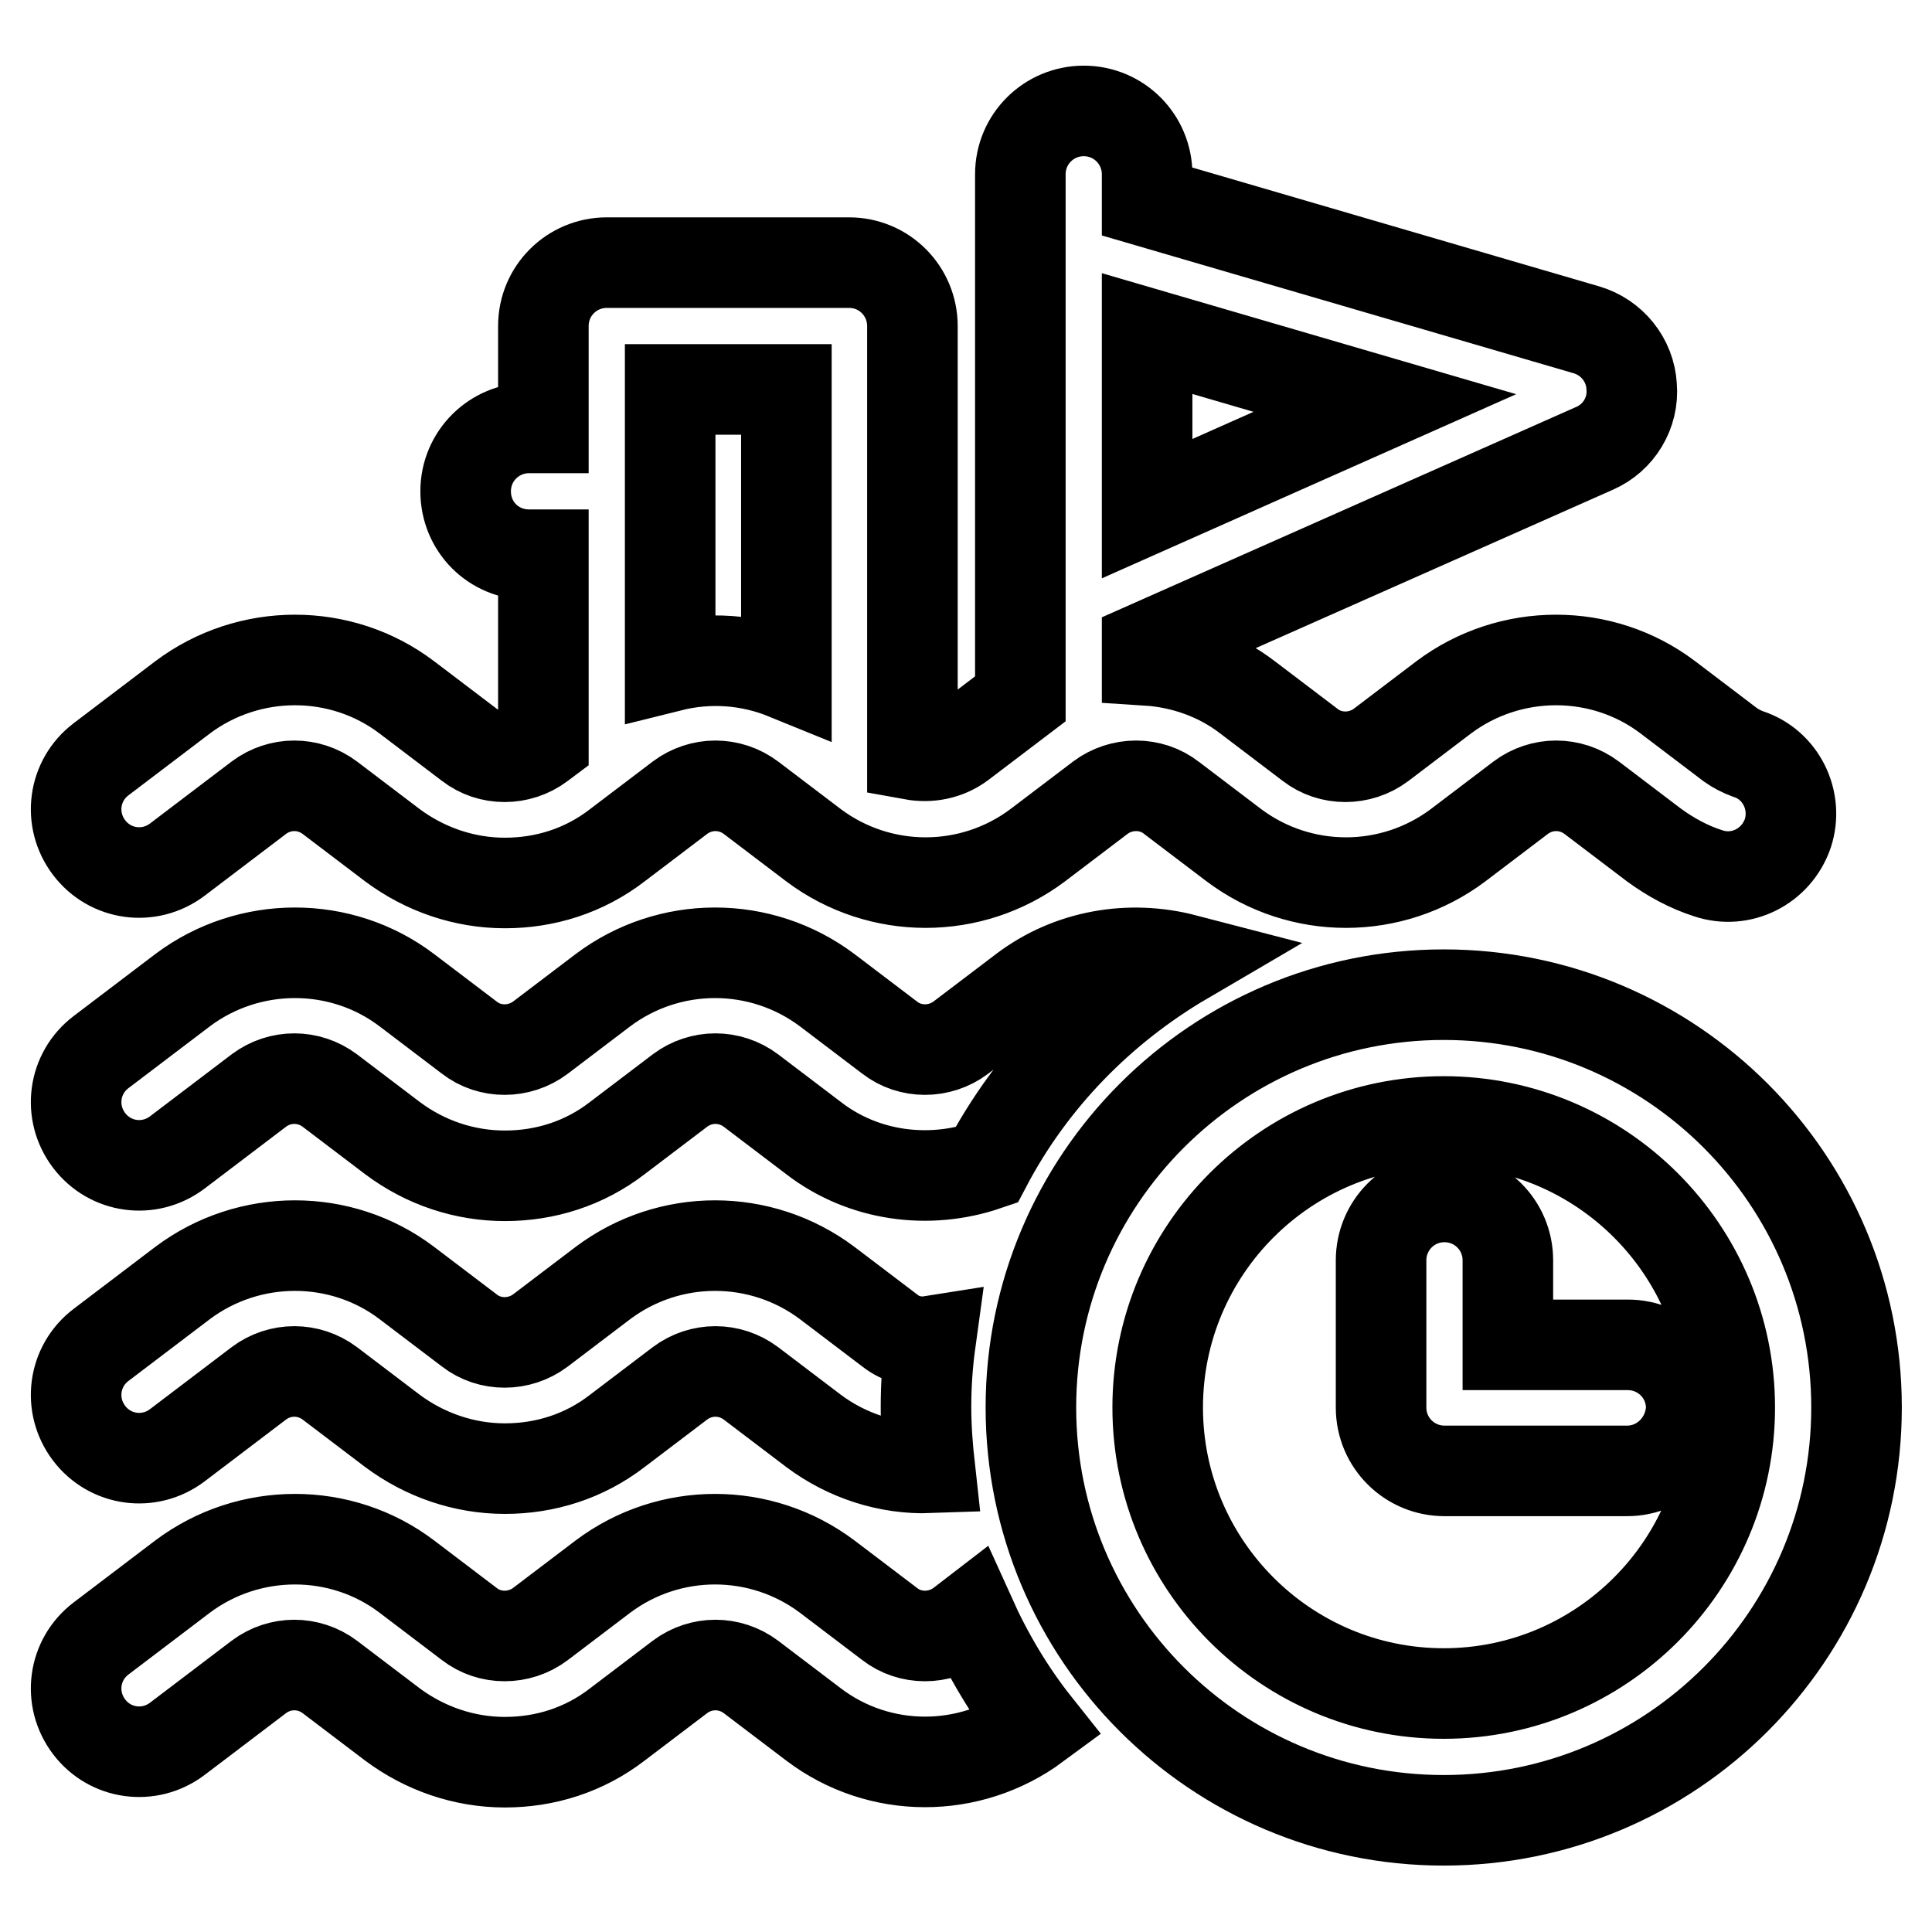 <?xml version="1.0" encoding="utf-8"?>
<!-- Svg Vector Icons : http://www.onlinewebfonts.com/icon -->
<!DOCTYPE svg PUBLIC "-//W3C//DTD SVG 1.1//EN" "http://www.w3.org/Graphics/SVG/1.1/DTD/svg11.dtd">
<svg version="1.1" xmlns="http://www.w3.org/2000/svg" xmlns:xlink="http://www.w3.org/1999/xlink" x="0px" y="0px" viewBox="0 0 256 256" enable-background="new 0 0 256 256" xml:space="preserve">
<g> <path stroke-width="12" fill-opacity="0" stroke="#000000"  d="M191.3,241.2c-30.2,0-54.7-24.5-54.7-54.7s24.5-54.7,54.7-54.7s54.7,24.5,54.7,54.7 S221.5,241.2,191.3,241.2z M191.3,148.6c-20.9,0-37.9,17-37.9,37.9c0,20.9,17,37.9,37.9,37.9c20.9,0,37.9-17,37.9-37.9 C229.2,165.6,212.2,148.6,191.3,148.6z M215.6,194.9h-24.2c-4.6,0-8.4-3.7-8.4-8.4V167c0-4.6,3.7-8.4,8.4-8.4 c4.6,0,8.4,3.7,8.4,8.4v11.2h15.9c4.6,0,8.4,3.7,8.4,8.4C223.9,191.2,220.2,194.9,215.6,194.9z M231.6,99.9 c-0.8-0.3-1.6-0.7-2.3-1.2l-8.3-6.3c-8.7-6.6-20.9-6.6-29.7,0l-8.3,6.3c-2.8,2.1-6.7,2.1-9.4,0l-8.3-6.3c-3.9-3-8.6-4.6-13.3-4.9 v-1.8l59.3-26.3c3.2-1.4,5.2-4.7,4.9-8.2c-0.2-3.5-2.6-6.5-6-7.5l-58.2-17v-3.6c0-4.6-3.7-8.4-8.4-8.4c-4.6,0-8.4,3.7-8.4,8.4v69.5 l-7.9,6c-1.9,1.4-4.2,1.8-6.4,1.4V43.2c0-4.6-3.7-8.4-8.4-8.4H80.4c-4.6,0-8.4,3.7-8.4,8.4v13.5h-1.9c-4.6,0-8.4,3.7-8.4,8.4 s3.7,8.4,8.4,8.4H72v24.9l-0.4,0.3c-2.8,2.1-6.7,2.1-9.4,0l-8.3-6.3c-8.7-6.6-20.9-6.6-29.7,0l-10.8,8.2c-3.7,2.8-4.4,8-1.6,11.7 s8,4.4,11.7,1.6l10.8-8.2c2.8-2.1,6.6-2.1,9.4,0L52,112c4.3,3.2,9.5,5,14.9,5c5.3,0,10.5-1.6,14.9-5l8.3-6.3c2.8-2.1,6.6-2.1,9.4,0 l8.3,6.3c8.8,6.6,20.9,6.6,29.7,0l8.3-6.3c2.8-2.1,6.7-2.1,9.4,0l8.3,6.3c8.8,6.6,20.9,6.6,29.7,0l8.3-6.3c2.8-2.1,6.6-2.1,9.4,0 l8.3,6.3c2.2,1.6,4.6,2.9,7.1,3.7c4.4,1.5,9.1-0.9,10.6-5.3C238.3,106.1,236,101.3,231.6,99.9L231.6,99.9z M152,44.2l31.5,9.2 l-31.5,14V44.2L152,44.2z M104.2,89.4c-4.9-2-10.2-2.4-15.4-1.1V51.6h15.4V89.4z M135.6,131.2l-8.3,6.3c-2.8,2.1-6.7,2.1-9.4,0 l-8.3-6.3c-8.8-6.6-20.9-6.6-29.7,0l-8.3,6.3c-2.8,2.1-6.7,2.1-9.4,0l-8.3-6.3c-8.7-6.6-20.9-6.6-29.7,0l-10.8,8.2 c-3.7,2.8-4.4,8-1.6,11.7c2.8,3.7,8,4.4,11.7,1.6l10.8-8.2c2.8-2.1,6.6-2.1,9.4,0l8.3,6.3c4.4,3.3,9.6,5,14.9,5s10.5-1.6,14.9-5 l8.3-6.3c2.8-2.1,6.6-2.1,9.4,0l8.3,6.3c6.6,5.1,15.3,6.2,22.9,3.6c6-11.4,15.2-20.8,26.3-27.3 C149.7,125.2,141.8,126.5,135.6,131.2z M117.9,176.3l-8.3-6.3c-8.8-6.6-20.9-6.6-29.7,0l-8.3,6.3c-2.8,2.1-6.7,2.1-9.4,0l-8.3-6.3 c-8.7-6.6-20.9-6.6-29.7,0l-10.8,8.2c-3.7,2.8-4.4,8-1.6,11.7c2.8,3.7,8,4.4,11.7,1.6l0,0l10.8-8.2c2.8-2.1,6.6-2.1,9.4,0l8.3,6.3 c4.3,3.2,9.5,5,14.9,5c5.3,0,10.5-1.6,14.9-5l8.3-6.3c2.8-2.1,6.6-2.1,9.4,0l8.3,6.3c4.4,3.3,9.9,5.1,15.4,4.9 c-0.3-2.7-0.5-5.4-0.5-8.1c0-2.9,0.2-5.8,0.6-8.7C121.4,178,119.4,177.5,117.9,176.3L117.9,176.3z M127.3,215.2 c-2.8,2.1-6.7,2.1-9.4,0l-8.3-6.3c-8.8-6.6-20.9-6.6-29.7,0l-8.3,6.3c-2.8,2.1-6.7,2.1-9.4,0l-8.3-6.3c-8.7-6.6-20.9-6.6-29.7,0 l-10.8,8.2c-3.7,2.8-4.4,8-1.6,11.7c2.8,3.7,8,4.4,11.7,1.6l0,0l10.8-8.2c2.8-2.1,6.6-2.1,9.4,0l8.3,6.3c4.3,3.2,9.5,5,14.9,5 c5.3,0,10.5-1.6,14.9-5l8.3-6.3c2.8-2.1,6.6-2.1,9.4,0l8.3,6.3c8.7,6.6,20.7,6.6,29.5,0.1c-3.5-4.4-6.4-9.3-8.7-14.4L127.3,215.2 L127.3,215.2z"/></g>
</svg>